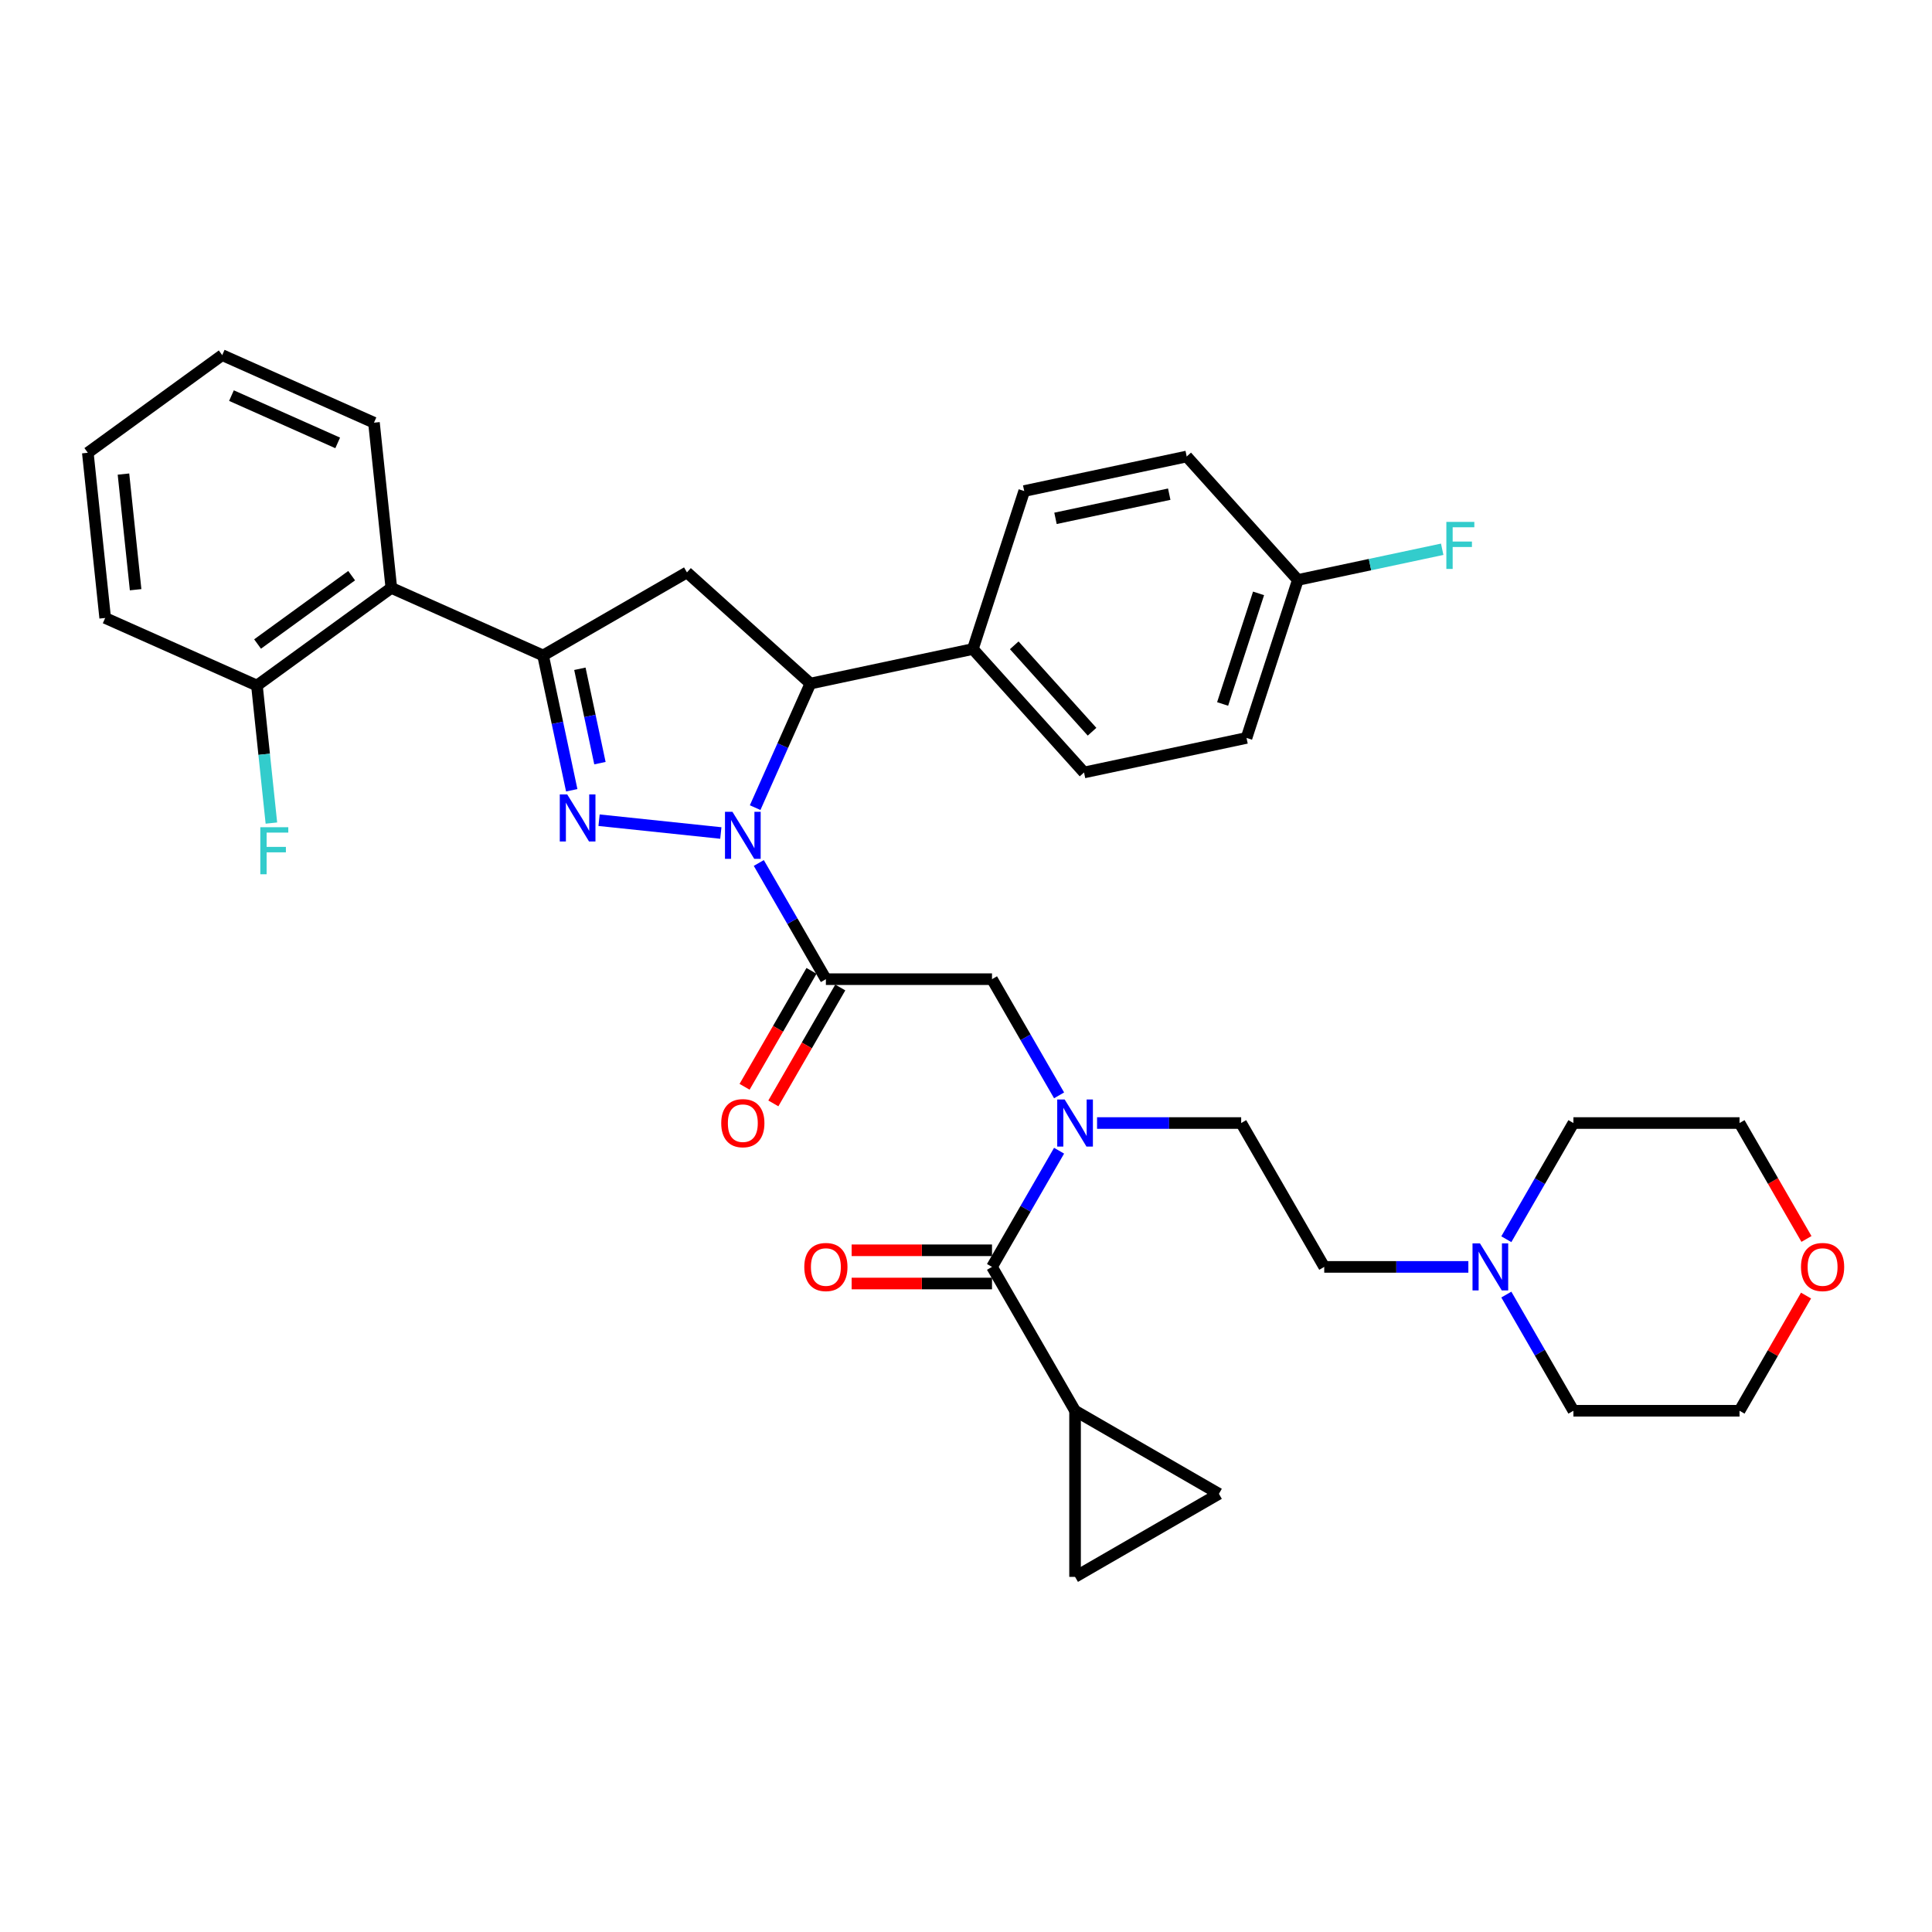 <?xml version='1.0' encoding='iso-8859-1'?>
<svg version='1.1' baseProfile='full'
              xmlns='http://www.w3.org/2000/svg'
                      xmlns:rdkit='http://www.rdkit.org/xml'
                      xmlns:xlink='http://www.w3.org/1999/xlink'
                  xml:space='preserve'
width='1000px' height='1000px' viewBox='0 0 1000 1000'>
<!-- END OF HEADER -->
<rect style='opacity:1.0;fill:#FFFFFF;stroke:none' width='1000' height='1000' x='0' y='0'> </rect>
<path class='bond-0' d='M 567.834,581.282 L 605.133,581.282' style='fill:none;fill-rule:evenodd;stroke:#0000FF;stroke-width:6px;stroke-linecap:butt;stroke-linejoin:miter;stroke-opacity:1' />
<path class='bond-0' d='M 605.133,581.282 L 642.432,581.282' style='fill:none;fill-rule:evenodd;stroke:#000000;stroke-width:6px;stroke-linecap:butt;stroke-linejoin:miter;stroke-opacity:1' />
<path class='bond-1' d='M 548.18,566.957 L 530.819,536.888' style='fill:none;fill-rule:evenodd;stroke:#0000FF;stroke-width:6px;stroke-linecap:butt;stroke-linejoin:miter;stroke-opacity:1' />
<path class='bond-1' d='M 530.819,536.888 L 513.459,506.819' style='fill:none;fill-rule:evenodd;stroke:#000000;stroke-width:6px;stroke-linecap:butt;stroke-linejoin:miter;stroke-opacity:1' />
<path class='bond-2' d='M 548.18,595.606 L 530.819,625.675' style='fill:none;fill-rule:evenodd;stroke:#0000FF;stroke-width:6px;stroke-linecap:butt;stroke-linejoin:miter;stroke-opacity:1' />
<path class='bond-2' d='M 530.819,625.675 L 513.459,655.744' style='fill:none;fill-rule:evenodd;stroke:#000000;stroke-width:6px;stroke-linecap:butt;stroke-linejoin:miter;stroke-opacity:1' />
<path class='bond-3' d='M 556.45,730.206 L 556.45,816.188' style='fill:none;fill-rule:evenodd;stroke:#000000;stroke-width:6px;stroke-linecap:butt;stroke-linejoin:miter;stroke-opacity:1' />
<path class='bond-4' d='M 556.45,730.206 L 630.912,773.197' style='fill:none;fill-rule:evenodd;stroke:#000000;stroke-width:6px;stroke-linecap:butt;stroke-linejoin:miter;stroke-opacity:1' />
<path class='bond-5' d='M 556.45,730.206 L 513.459,655.744' style='fill:none;fill-rule:evenodd;stroke:#000000;stroke-width:6px;stroke-linecap:butt;stroke-linejoin:miter;stroke-opacity:1' />
<path class='bond-6' d='M 420.031,502.52 L 402.711,532.52' style='fill:none;fill-rule:evenodd;stroke:#000000;stroke-width:6px;stroke-linecap:butt;stroke-linejoin:miter;stroke-opacity:1' />
<path class='bond-6' d='M 402.711,532.52 L 385.39,562.52' style='fill:none;fill-rule:evenodd;stroke:#FF0000;stroke-width:6px;stroke-linecap:butt;stroke-linejoin:miter;stroke-opacity:1' />
<path class='bond-6' d='M 434.924,511.118 L 417.603,541.118' style='fill:none;fill-rule:evenodd;stroke:#000000;stroke-width:6px;stroke-linecap:butt;stroke-linejoin:miter;stroke-opacity:1' />
<path class='bond-6' d='M 417.603,541.118 L 400.282,571.119' style='fill:none;fill-rule:evenodd;stroke:#FF0000;stroke-width:6px;stroke-linecap:butt;stroke-linejoin:miter;stroke-opacity:1' />
<path class='bond-7' d='M 427.477,506.819 L 513.459,506.819' style='fill:none;fill-rule:evenodd;stroke:#000000;stroke-width:6px;stroke-linecap:butt;stroke-linejoin:miter;stroke-opacity:1' />
<path class='bond-8' d='M 427.477,506.819 L 410.117,476.75' style='fill:none;fill-rule:evenodd;stroke:#000000;stroke-width:6px;stroke-linecap:butt;stroke-linejoin:miter;stroke-opacity:1' />
<path class='bond-8' d='M 410.117,476.75 L 392.757,446.681' style='fill:none;fill-rule:evenodd;stroke:#0000FF;stroke-width:6px;stroke-linecap:butt;stroke-linejoin:miter;stroke-opacity:1' />
<path class='bond-9' d='M 513.459,647.146 L 477.132,647.146' style='fill:none;fill-rule:evenodd;stroke:#000000;stroke-width:6px;stroke-linecap:butt;stroke-linejoin:miter;stroke-opacity:1' />
<path class='bond-9' d='M 477.132,647.146 L 440.805,647.146' style='fill:none;fill-rule:evenodd;stroke:#FF0000;stroke-width:6px;stroke-linecap:butt;stroke-linejoin:miter;stroke-opacity:1' />
<path class='bond-9' d='M 513.459,664.342 L 477.132,664.342' style='fill:none;fill-rule:evenodd;stroke:#000000;stroke-width:6px;stroke-linecap:butt;stroke-linejoin:miter;stroke-opacity:1' />
<path class='bond-9' d='M 477.132,664.342 L 440.805,664.342' style='fill:none;fill-rule:evenodd;stroke:#FF0000;stroke-width:6px;stroke-linecap:butt;stroke-linejoin:miter;stroke-opacity:1' />
<path class='bond-10' d='M 556.45,816.188 L 630.912,773.197' style='fill:none;fill-rule:evenodd;stroke:#000000;stroke-width:6px;stroke-linecap:butt;stroke-linejoin:miter;stroke-opacity:1' />
<path class='bond-11' d='M 760.02,655.744 L 722.721,655.744' style='fill:none;fill-rule:evenodd;stroke:#0000FF;stroke-width:6px;stroke-linecap:butt;stroke-linejoin:miter;stroke-opacity:1' />
<path class='bond-11' d='M 722.721,655.744 L 685.423,655.744' style='fill:none;fill-rule:evenodd;stroke:#000000;stroke-width:6px;stroke-linecap:butt;stroke-linejoin:miter;stroke-opacity:1' />
<path class='bond-12' d='M 779.675,641.419 L 797.035,611.351' style='fill:none;fill-rule:evenodd;stroke:#0000FF;stroke-width:6px;stroke-linecap:butt;stroke-linejoin:miter;stroke-opacity:1' />
<path class='bond-12' d='M 797.035,611.351 L 814.395,581.282' style='fill:none;fill-rule:evenodd;stroke:#000000;stroke-width:6px;stroke-linecap:butt;stroke-linejoin:miter;stroke-opacity:1' />
<path class='bond-13' d='M 779.675,670.069 L 797.035,700.137' style='fill:none;fill-rule:evenodd;stroke:#0000FF;stroke-width:6px;stroke-linecap:butt;stroke-linejoin:miter;stroke-opacity:1' />
<path class='bond-13' d='M 797.035,700.137 L 814.395,730.206' style='fill:none;fill-rule:evenodd;stroke:#000000;stroke-width:6px;stroke-linecap:butt;stroke-linejoin:miter;stroke-opacity:1' />
<path class='bond-14' d='M 934.8,670.584 L 917.588,700.395' style='fill:none;fill-rule:evenodd;stroke:#FF0000;stroke-width:6px;stroke-linecap:butt;stroke-linejoin:miter;stroke-opacity:1' />
<path class='bond-14' d='M 917.588,700.395 L 900.377,730.206' style='fill:none;fill-rule:evenodd;stroke:#000000;stroke-width:6px;stroke-linecap:butt;stroke-linejoin:miter;stroke-opacity:1' />
<path class='bond-15' d='M 935.018,641.282 L 917.698,611.282' style='fill:none;fill-rule:evenodd;stroke:#FF0000;stroke-width:6px;stroke-linecap:butt;stroke-linejoin:miter;stroke-opacity:1' />
<path class='bond-15' d='M 917.698,611.282 L 900.377,581.282' style='fill:none;fill-rule:evenodd;stroke:#000000;stroke-width:6px;stroke-linecap:butt;stroke-linejoin:miter;stroke-opacity:1' />
<path class='bond-16' d='M 390.864,418.032 L 405.161,385.92' style='fill:none;fill-rule:evenodd;stroke:#0000FF;stroke-width:6px;stroke-linecap:butt;stroke-linejoin:miter;stroke-opacity:1' />
<path class='bond-16' d='M 405.161,385.92 L 419.458,353.809' style='fill:none;fill-rule:evenodd;stroke:#000000;stroke-width:6px;stroke-linecap:butt;stroke-linejoin:miter;stroke-opacity:1' />
<path class='bond-17' d='M 373.103,431.16 L 310.074,424.536' style='fill:none;fill-rule:evenodd;stroke:#0000FF;stroke-width:6px;stroke-linecap:butt;stroke-linejoin:miter;stroke-opacity:1' />
<path class='bond-18' d='M 281.099,339.266 L 202.551,304.295' style='fill:none;fill-rule:evenodd;stroke:#000000;stroke-width:6px;stroke-linecap:butt;stroke-linejoin:miter;stroke-opacity:1' />
<path class='bond-19' d='M 281.099,339.266 L 355.562,296.276' style='fill:none;fill-rule:evenodd;stroke:#000000;stroke-width:6px;stroke-linecap:butt;stroke-linejoin:miter;stroke-opacity:1' />
<path class='bond-20' d='M 281.099,339.266 L 288.515,374.156' style='fill:none;fill-rule:evenodd;stroke:#000000;stroke-width:6px;stroke-linecap:butt;stroke-linejoin:miter;stroke-opacity:1' />
<path class='bond-20' d='M 288.515,374.156 L 295.931,409.045' style='fill:none;fill-rule:evenodd;stroke:#0000FF;stroke-width:6px;stroke-linecap:butt;stroke-linejoin:miter;stroke-opacity:1' />
<path class='bond-20' d='M 300.145,346.158 L 305.336,370.58' style='fill:none;fill-rule:evenodd;stroke:#000000;stroke-width:6px;stroke-linecap:butt;stroke-linejoin:miter;stroke-opacity:1' />
<path class='bond-20' d='M 305.336,370.58 L 310.527,395.003' style='fill:none;fill-rule:evenodd;stroke:#0000FF;stroke-width:6px;stroke-linecap:butt;stroke-linejoin:miter;stroke-opacity:1' />
<path class='bond-21' d='M 355.562,296.276 L 419.458,353.809' style='fill:none;fill-rule:evenodd;stroke:#000000;stroke-width:6px;stroke-linecap:butt;stroke-linejoin:miter;stroke-opacity:1' />
<path class='bond-22' d='M 419.458,353.809 L 503.561,335.932' style='fill:none;fill-rule:evenodd;stroke:#000000;stroke-width:6px;stroke-linecap:butt;stroke-linejoin:miter;stroke-opacity:1' />
<path class='bond-23' d='M 54.442,319.861 L 45.455,234.351' style='fill:none;fill-rule:evenodd;stroke:#000000;stroke-width:6px;stroke-linecap:butt;stroke-linejoin:miter;stroke-opacity:1' />
<path class='bond-23' d='M 70.196,305.237 L 63.905,245.38' style='fill:none;fill-rule:evenodd;stroke:#000000;stroke-width:6px;stroke-linecap:butt;stroke-linejoin:miter;stroke-opacity:1' />
<path class='bond-24' d='M 54.442,319.861 L 132.99,354.833' style='fill:none;fill-rule:evenodd;stroke:#000000;stroke-width:6px;stroke-linecap:butt;stroke-linejoin:miter;stroke-opacity:1' />
<path class='bond-25' d='M 45.455,234.351 L 115.015,183.812' style='fill:none;fill-rule:evenodd;stroke:#000000;stroke-width:6px;stroke-linecap:butt;stroke-linejoin:miter;stroke-opacity:1' />
<path class='bond-26' d='M 671.767,300.179 L 645.197,381.952' style='fill:none;fill-rule:evenodd;stroke:#000000;stroke-width:6px;stroke-linecap:butt;stroke-linejoin:miter;stroke-opacity:1' />
<path class='bond-26' d='M 651.427,307.131 L 632.828,364.372' style='fill:none;fill-rule:evenodd;stroke:#000000;stroke-width:6px;stroke-linecap:butt;stroke-linejoin:miter;stroke-opacity:1' />
<path class='bond-27' d='M 671.767,300.179 L 709.124,292.238' style='fill:none;fill-rule:evenodd;stroke:#000000;stroke-width:6px;stroke-linecap:butt;stroke-linejoin:miter;stroke-opacity:1' />
<path class='bond-27' d='M 709.124,292.238 L 746.481,284.298' style='fill:none;fill-rule:evenodd;stroke:#33CCCC;stroke-width:6px;stroke-linecap:butt;stroke-linejoin:miter;stroke-opacity:1' />
<path class='bond-28' d='M 671.767,300.179 L 614.234,236.282' style='fill:none;fill-rule:evenodd;stroke:#000000;stroke-width:6px;stroke-linecap:butt;stroke-linejoin:miter;stroke-opacity:1' />
<path class='bond-29' d='M 503.561,335.932 L 561.094,399.829' style='fill:none;fill-rule:evenodd;stroke:#000000;stroke-width:6px;stroke-linecap:butt;stroke-linejoin:miter;stroke-opacity:1' />
<path class='bond-29' d='M 524.971,334.01 L 565.244,378.738' style='fill:none;fill-rule:evenodd;stroke:#000000;stroke-width:6px;stroke-linecap:butt;stroke-linejoin:miter;stroke-opacity:1' />
<path class='bond-30' d='M 503.561,335.932 L 530.131,254.159' style='fill:none;fill-rule:evenodd;stroke:#000000;stroke-width:6px;stroke-linecap:butt;stroke-linejoin:miter;stroke-opacity:1' />
<path class='bond-31' d='M 645.197,381.952 L 561.094,399.829' style='fill:none;fill-rule:evenodd;stroke:#000000;stroke-width:6px;stroke-linecap:butt;stroke-linejoin:miter;stroke-opacity:1' />
<path class='bond-32' d='M 614.234,236.282 L 530.131,254.159' style='fill:none;fill-rule:evenodd;stroke:#000000;stroke-width:6px;stroke-linecap:butt;stroke-linejoin:miter;stroke-opacity:1' />
<path class='bond-32' d='M 605.194,255.784 L 546.322,268.298' style='fill:none;fill-rule:evenodd;stroke:#000000;stroke-width:6px;stroke-linecap:butt;stroke-linejoin:miter;stroke-opacity:1' />
<path class='bond-33' d='M 115.015,183.812 L 193.563,218.784' style='fill:none;fill-rule:evenodd;stroke:#000000;stroke-width:6px;stroke-linecap:butt;stroke-linejoin:miter;stroke-opacity:1' />
<path class='bond-33' d='M 119.803,204.767 L 174.787,229.248' style='fill:none;fill-rule:evenodd;stroke:#000000;stroke-width:6px;stroke-linecap:butt;stroke-linejoin:miter;stroke-opacity:1' />
<path class='bond-34' d='M 193.563,218.784 L 202.551,304.295' style='fill:none;fill-rule:evenodd;stroke:#000000;stroke-width:6px;stroke-linecap:butt;stroke-linejoin:miter;stroke-opacity:1' />
<path class='bond-35' d='M 202.551,304.295 L 132.99,354.833' style='fill:none;fill-rule:evenodd;stroke:#000000;stroke-width:6px;stroke-linecap:butt;stroke-linejoin:miter;stroke-opacity:1' />
<path class='bond-35' d='M 182.009,297.963 L 133.317,333.34' style='fill:none;fill-rule:evenodd;stroke:#000000;stroke-width:6px;stroke-linecap:butt;stroke-linejoin:miter;stroke-opacity:1' />
<path class='bond-36' d='M 132.99,354.833 L 136.731,390.426' style='fill:none;fill-rule:evenodd;stroke:#000000;stroke-width:6px;stroke-linecap:butt;stroke-linejoin:miter;stroke-opacity:1' />
<path class='bond-36' d='M 136.731,390.426 L 140.472,426.02' style='fill:none;fill-rule:evenodd;stroke:#33CCCC;stroke-width:6px;stroke-linecap:butt;stroke-linejoin:miter;stroke-opacity:1' />
<path class='bond-37' d='M 685.423,655.744 L 642.432,581.282' style='fill:none;fill-rule:evenodd;stroke:#000000;stroke-width:6px;stroke-linecap:butt;stroke-linejoin:miter;stroke-opacity:1' />
<path class='bond-38' d='M 814.395,581.282 L 900.377,581.282' style='fill:none;fill-rule:evenodd;stroke:#000000;stroke-width:6px;stroke-linecap:butt;stroke-linejoin:miter;stroke-opacity:1' />
<path class='bond-39' d='M 814.395,730.206 L 900.377,730.206' style='fill:none;fill-rule:evenodd;stroke:#000000;stroke-width:6px;stroke-linecap:butt;stroke-linejoin:miter;stroke-opacity:1' />
<path  class='atom-0' d='M 551.068 569.107
L 559.047 582.004
Q 559.838 583.276, 561.11 585.581
Q 562.383 587.885, 562.452 588.023
L 562.452 569.107
L 565.684 569.107
L 565.684 593.457
L 562.348 593.457
L 553.785 579.356
Q 552.787 577.705, 551.721 575.813
Q 550.689 573.922, 550.38 573.337
L 550.38 593.457
L 547.216 593.457
L 547.216 569.107
L 551.068 569.107
' fill='#0000FF'/>
<path  class='atom-3' d='M 373.309 581.35
Q 373.309 575.504, 376.198 572.236
Q 379.087 568.969, 384.487 568.969
Q 389.886 568.969, 392.775 572.236
Q 395.664 575.504, 395.664 581.35
Q 395.664 587.266, 392.741 590.636
Q 389.817 593.973, 384.487 593.973
Q 379.121 593.973, 376.198 590.636
Q 373.309 587.3, 373.309 581.35
M 384.487 591.221
Q 388.201 591.221, 390.196 588.745
Q 392.225 586.234, 392.225 581.35
Q 392.225 576.57, 390.196 574.162
Q 388.201 571.72, 384.487 571.72
Q 380.772 571.72, 378.743 574.128
Q 376.748 576.535, 376.748 581.35
Q 376.748 586.269, 378.743 588.745
Q 380.772 591.221, 384.487 591.221
' fill='#FF0000'/>
<path  class='atom-6' d='M 416.3 655.813
Q 416.3 649.966, 419.189 646.699
Q 422.078 643.431, 427.477 643.431
Q 432.877 643.431, 435.766 646.699
Q 438.655 649.966, 438.655 655.813
Q 438.655 661.728, 435.732 665.099
Q 432.808 668.435, 427.477 668.435
Q 422.112 668.435, 419.189 665.099
Q 416.3 661.763, 416.3 655.813
M 427.477 665.683
Q 431.192 665.683, 433.187 663.207
Q 435.216 660.697, 435.216 655.813
Q 435.216 651.032, 433.187 648.625
Q 431.192 646.183, 427.477 646.183
Q 423.763 646.183, 421.734 648.59
Q 419.739 650.998, 419.739 655.813
Q 419.739 660.731, 421.734 663.207
Q 423.763 665.683, 427.477 665.683
' fill='#FF0000'/>
<path  class='atom-9' d='M 766.022 643.569
L 774.001 656.466
Q 774.792 657.739, 776.065 660.043
Q 777.337 662.347, 777.406 662.485
L 777.406 643.569
L 780.639 643.569
L 780.639 667.919
L 777.303 667.919
L 768.739 653.818
Q 767.742 652.167, 766.675 650.276
Q 765.644 648.384, 765.334 647.799
L 765.334 667.919
L 762.17 667.919
L 762.17 643.569
L 766.022 643.569
' fill='#0000FF'/>
<path  class='atom-10' d='M 932.19 655.813
Q 932.19 649.966, 935.079 646.699
Q 937.968 643.431, 943.368 643.431
Q 948.767 643.431, 951.656 646.699
Q 954.545 649.966, 954.545 655.813
Q 954.545 661.728, 951.622 665.099
Q 948.699 668.435, 943.368 668.435
Q 938.003 668.435, 935.079 665.099
Q 932.19 661.763, 932.19 655.813
M 943.368 665.683
Q 947.082 665.683, 949.077 663.207
Q 951.106 660.697, 951.106 655.813
Q 951.106 651.032, 949.077 648.625
Q 947.082 646.183, 943.368 646.183
Q 939.653 646.183, 937.624 648.59
Q 935.629 650.998, 935.629 655.813
Q 935.629 660.731, 937.624 663.207
Q 939.653 665.683, 943.368 665.683
' fill='#FF0000'/>
<path  class='atom-11' d='M 379.104 420.182
L 387.083 433.079
Q 387.874 434.352, 389.147 436.656
Q 390.419 438.96, 390.488 439.098
L 390.488 420.182
L 393.721 420.182
L 393.721 444.532
L 390.385 444.532
L 381.821 430.431
Q 380.824 428.78, 379.758 426.888
Q 378.726 424.997, 378.416 424.412
L 378.416 444.532
L 375.252 444.532
L 375.252 420.182
L 379.104 420.182
' fill='#0000FF'/>
<path  class='atom-15' d='M 293.593 411.194
L 301.572 424.092
Q 302.364 425.364, 303.636 427.668
Q 304.909 429.973, 304.977 430.11
L 304.977 411.194
L 308.21 411.194
L 308.21 435.544
L 304.874 435.544
L 296.31 421.443
Q 295.313 419.792, 294.247 417.901
Q 293.215 416.009, 292.906 415.425
L 292.906 435.544
L 289.741 435.544
L 289.741 411.194
L 293.593 411.194
' fill='#0000FF'/>
<path  class='atom-20' d='M 748.63 270.127
L 763.109 270.127
L 763.109 272.913
L 751.897 272.913
L 751.897 280.307
L 761.871 280.307
L 761.871 283.128
L 751.897 283.128
L 751.897 294.477
L 748.63 294.477
L 748.63 270.127
' fill='#33CCCC'/>
<path  class='atom-29' d='M 134.738 428.169
L 149.218 428.169
L 149.218 430.955
L 138.005 430.955
L 138.005 438.349
L 147.979 438.349
L 147.979 441.17
L 138.005 441.17
L 138.005 452.519
L 134.738 452.519
L 134.738 428.169
' fill='#33CCCC'/>
</svg>
